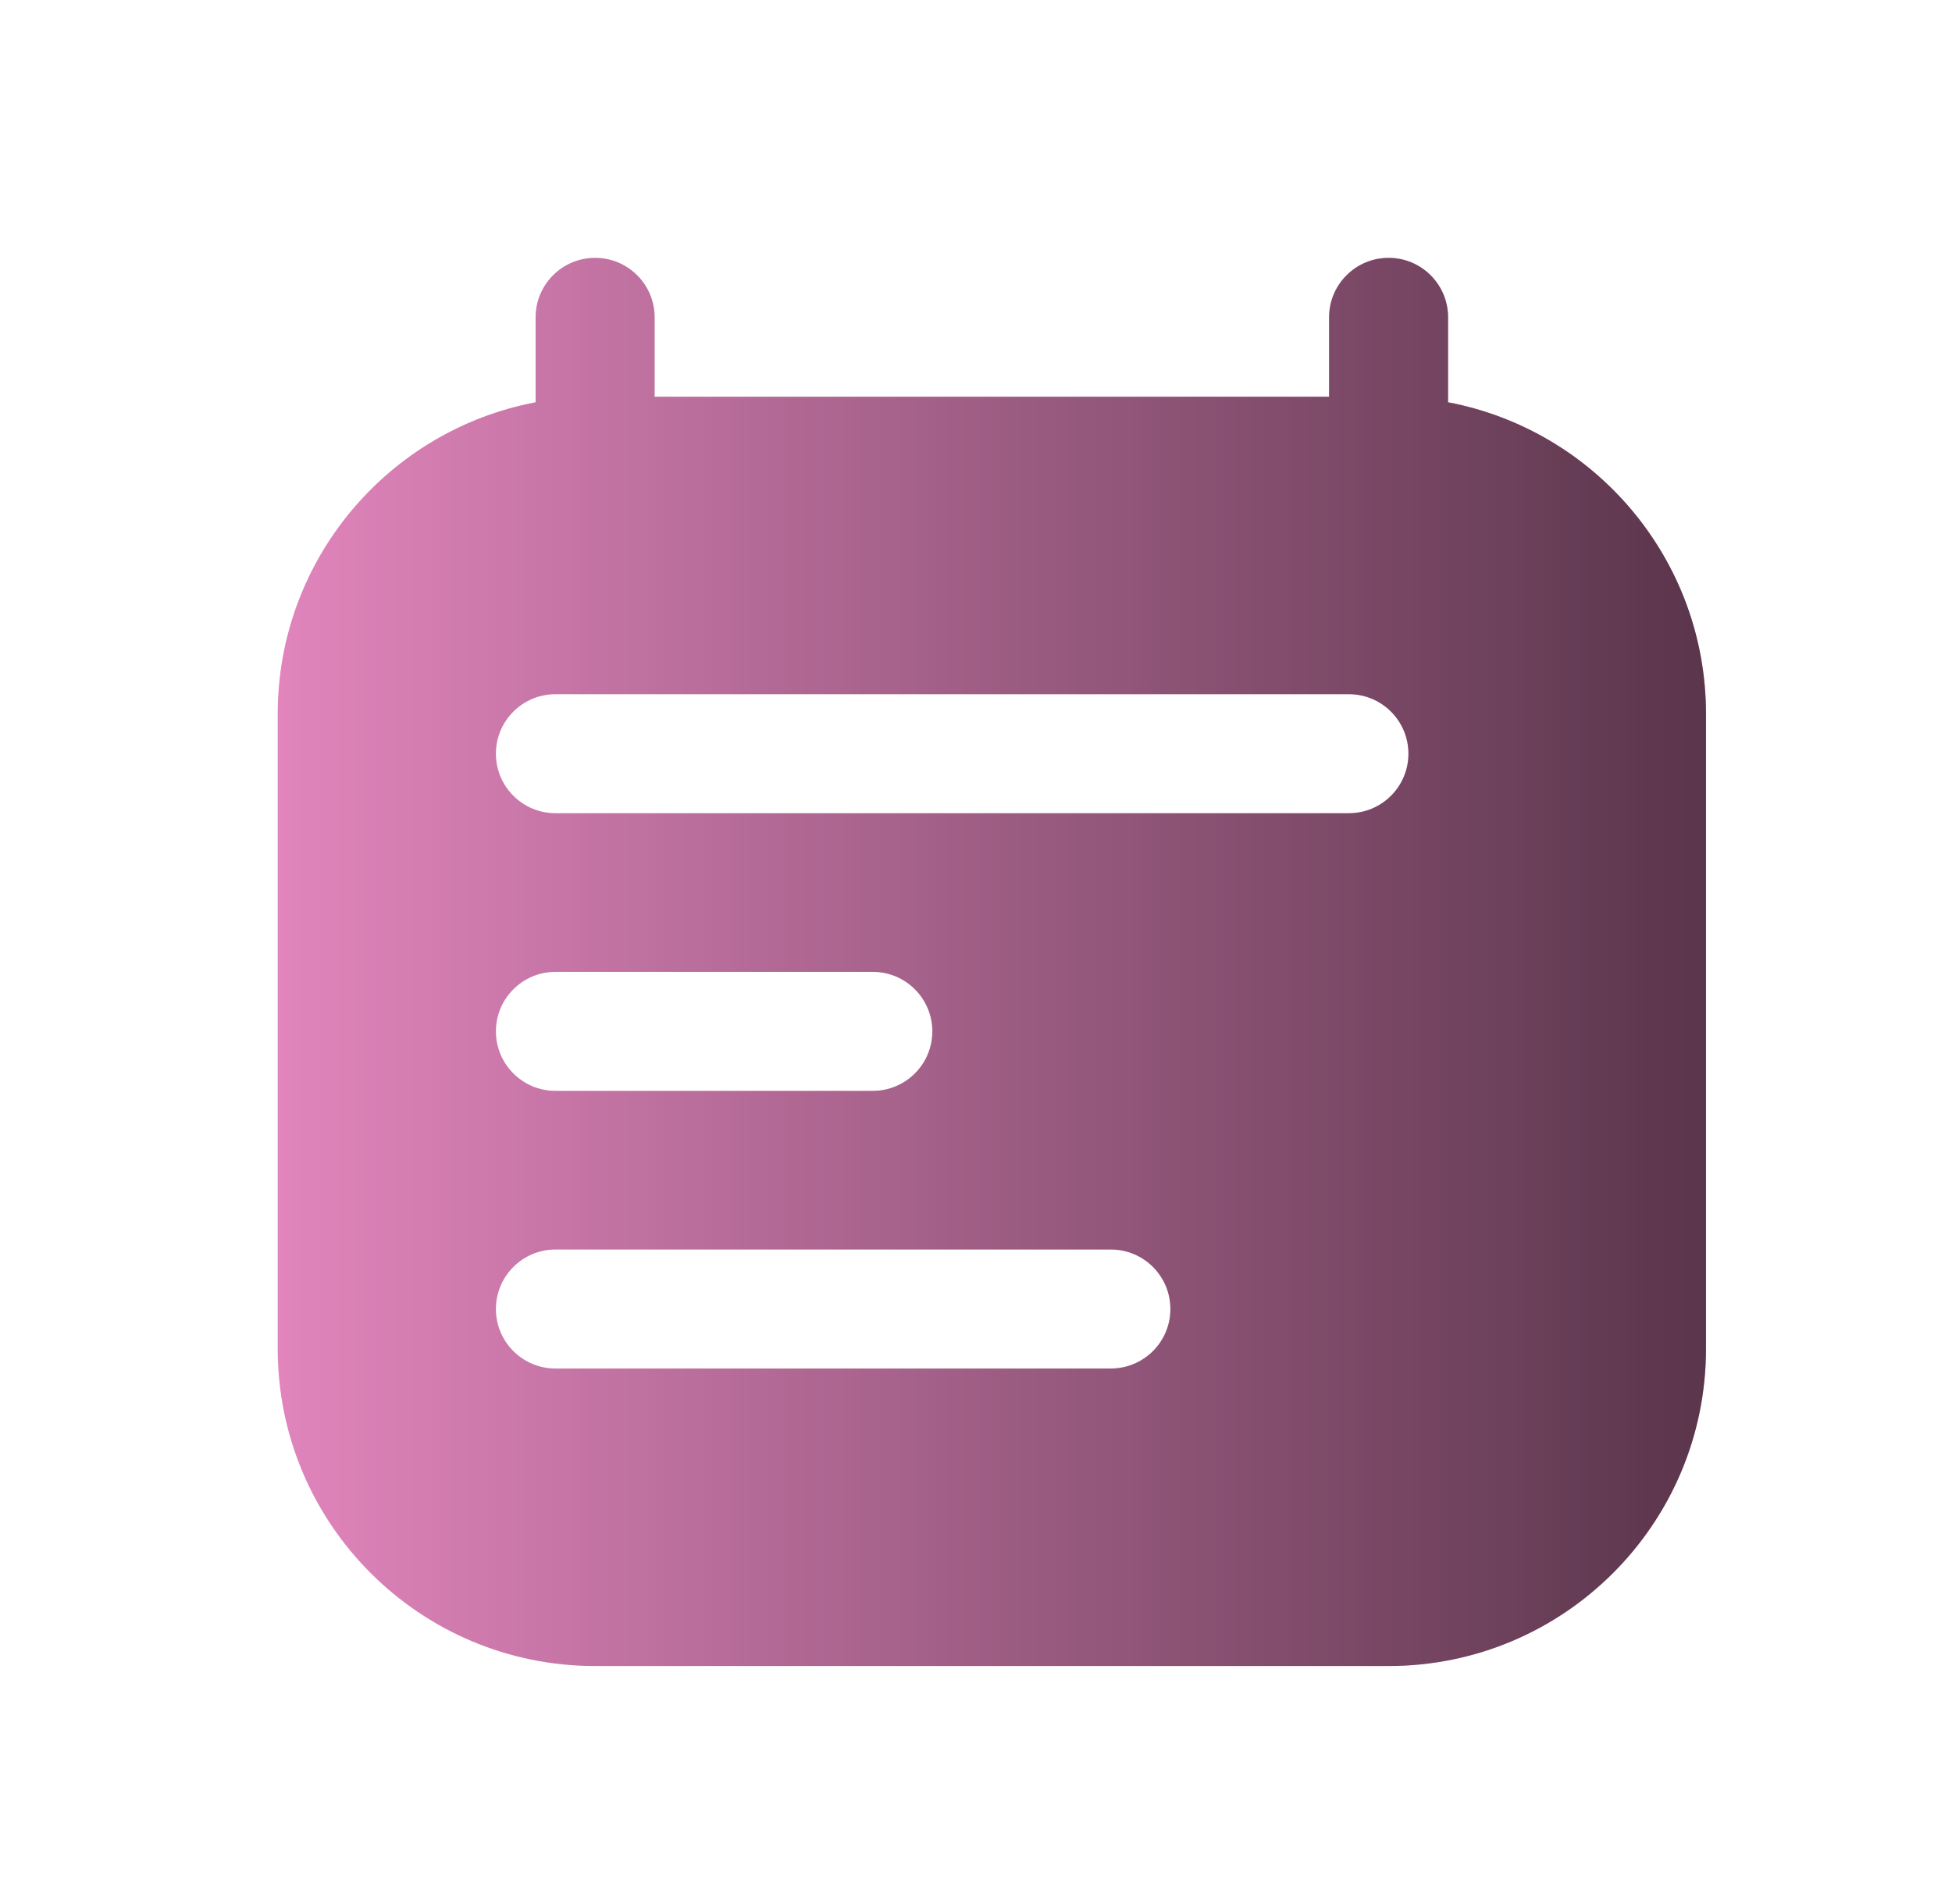 <svg width="41" height="40" viewBox="0 0 41 40" fill="none" xmlns="http://www.w3.org/2000/svg">
<path fill-rule="evenodd" clip-rule="evenodd" d="M30.416 6.667C30.416 5.977 29.857 5.417 29.166 5.417C28.476 5.417 27.916 5.977 27.916 6.667V8.334H27.5H14.166H13.75V6.667C13.75 5.977 13.19 5.417 12.5 5.417C11.809 5.417 11.25 5.977 11.25 6.667V8.451C8.165 9.036 5.833 11.746 5.833 15V16.667V28.334C5.833 32.016 8.818 35 12.5 35H29.166C32.848 35 35.833 32.016 35.833 28.334V16.667V15C35.833 11.746 33.501 9.036 30.416 8.451V6.667ZM10.416 21.667C10.416 20.977 10.976 20.417 11.666 20.417H18.333C19.023 20.417 19.583 20.977 19.583 21.667C19.583 22.357 19.023 22.917 18.333 22.917H11.666C10.976 22.917 10.416 22.357 10.416 21.667ZM11.666 26.25C10.976 26.25 10.416 26.81 10.416 27.5C10.416 28.191 10.976 28.75 11.666 28.75H23.333C24.023 28.75 24.583 28.191 24.583 27.5C24.583 26.81 24.023 26.25 23.333 26.25H11.666ZM10.416 15.834C10.416 15.143 10.976 14.584 11.666 14.584H28.333C29.023 14.584 29.583 15.143 29.583 15.834C29.583 16.524 29.023 17.084 28.333 17.084H11.666C10.976 17.084 10.416 16.524 10.416 15.834Z" fill="#E185BC"/>
<path fill-rule="evenodd" clip-rule="evenodd" d="M30.416 6.667C30.416 5.977 29.857 5.417 29.166 5.417C28.476 5.417 27.916 5.977 27.916 6.667V8.334H27.5H14.166H13.75V6.667C13.75 5.977 13.19 5.417 12.5 5.417C11.809 5.417 11.25 5.977 11.25 6.667V8.451C8.165 9.036 5.833 11.746 5.833 15V16.667V28.334C5.833 32.016 8.818 35 12.5 35H29.166C32.848 35 35.833 32.016 35.833 28.334V16.667V15C35.833 11.746 33.501 9.036 30.416 8.451V6.667ZM10.416 21.667C10.416 20.977 10.976 20.417 11.666 20.417H18.333C19.023 20.417 19.583 20.977 19.583 21.667C19.583 22.357 19.023 22.917 18.333 22.917H11.666C10.976 22.917 10.416 22.357 10.416 21.667ZM11.666 26.25C10.976 26.25 10.416 26.81 10.416 27.5C10.416 28.191 10.976 28.75 11.666 28.75H23.333C24.023 28.75 24.583 28.191 24.583 27.5C24.583 26.81 24.023 26.25 23.333 26.25H11.666ZM10.416 15.834C10.416 15.143 10.976 14.584 11.666 14.584H28.333C29.023 14.584 29.583 15.143 29.583 15.834C29.583 16.524 29.023 17.084 28.333 17.084H11.666C10.976 17.084 10.416 16.524 10.416 15.834Z" fill="url(#paint0_linear_6253_64032)" fill-opacity="0.6"/>
<defs>
<linearGradient id="paint0_linear_6253_64032" x1="35.833" y1="20.209" x2="5.833" y2="20.209" gradientUnits="userSpaceOnUse">
<stop/>
<stop offset="1" stop-opacity="0"/>
</linearGradient>
</defs>
</svg>
